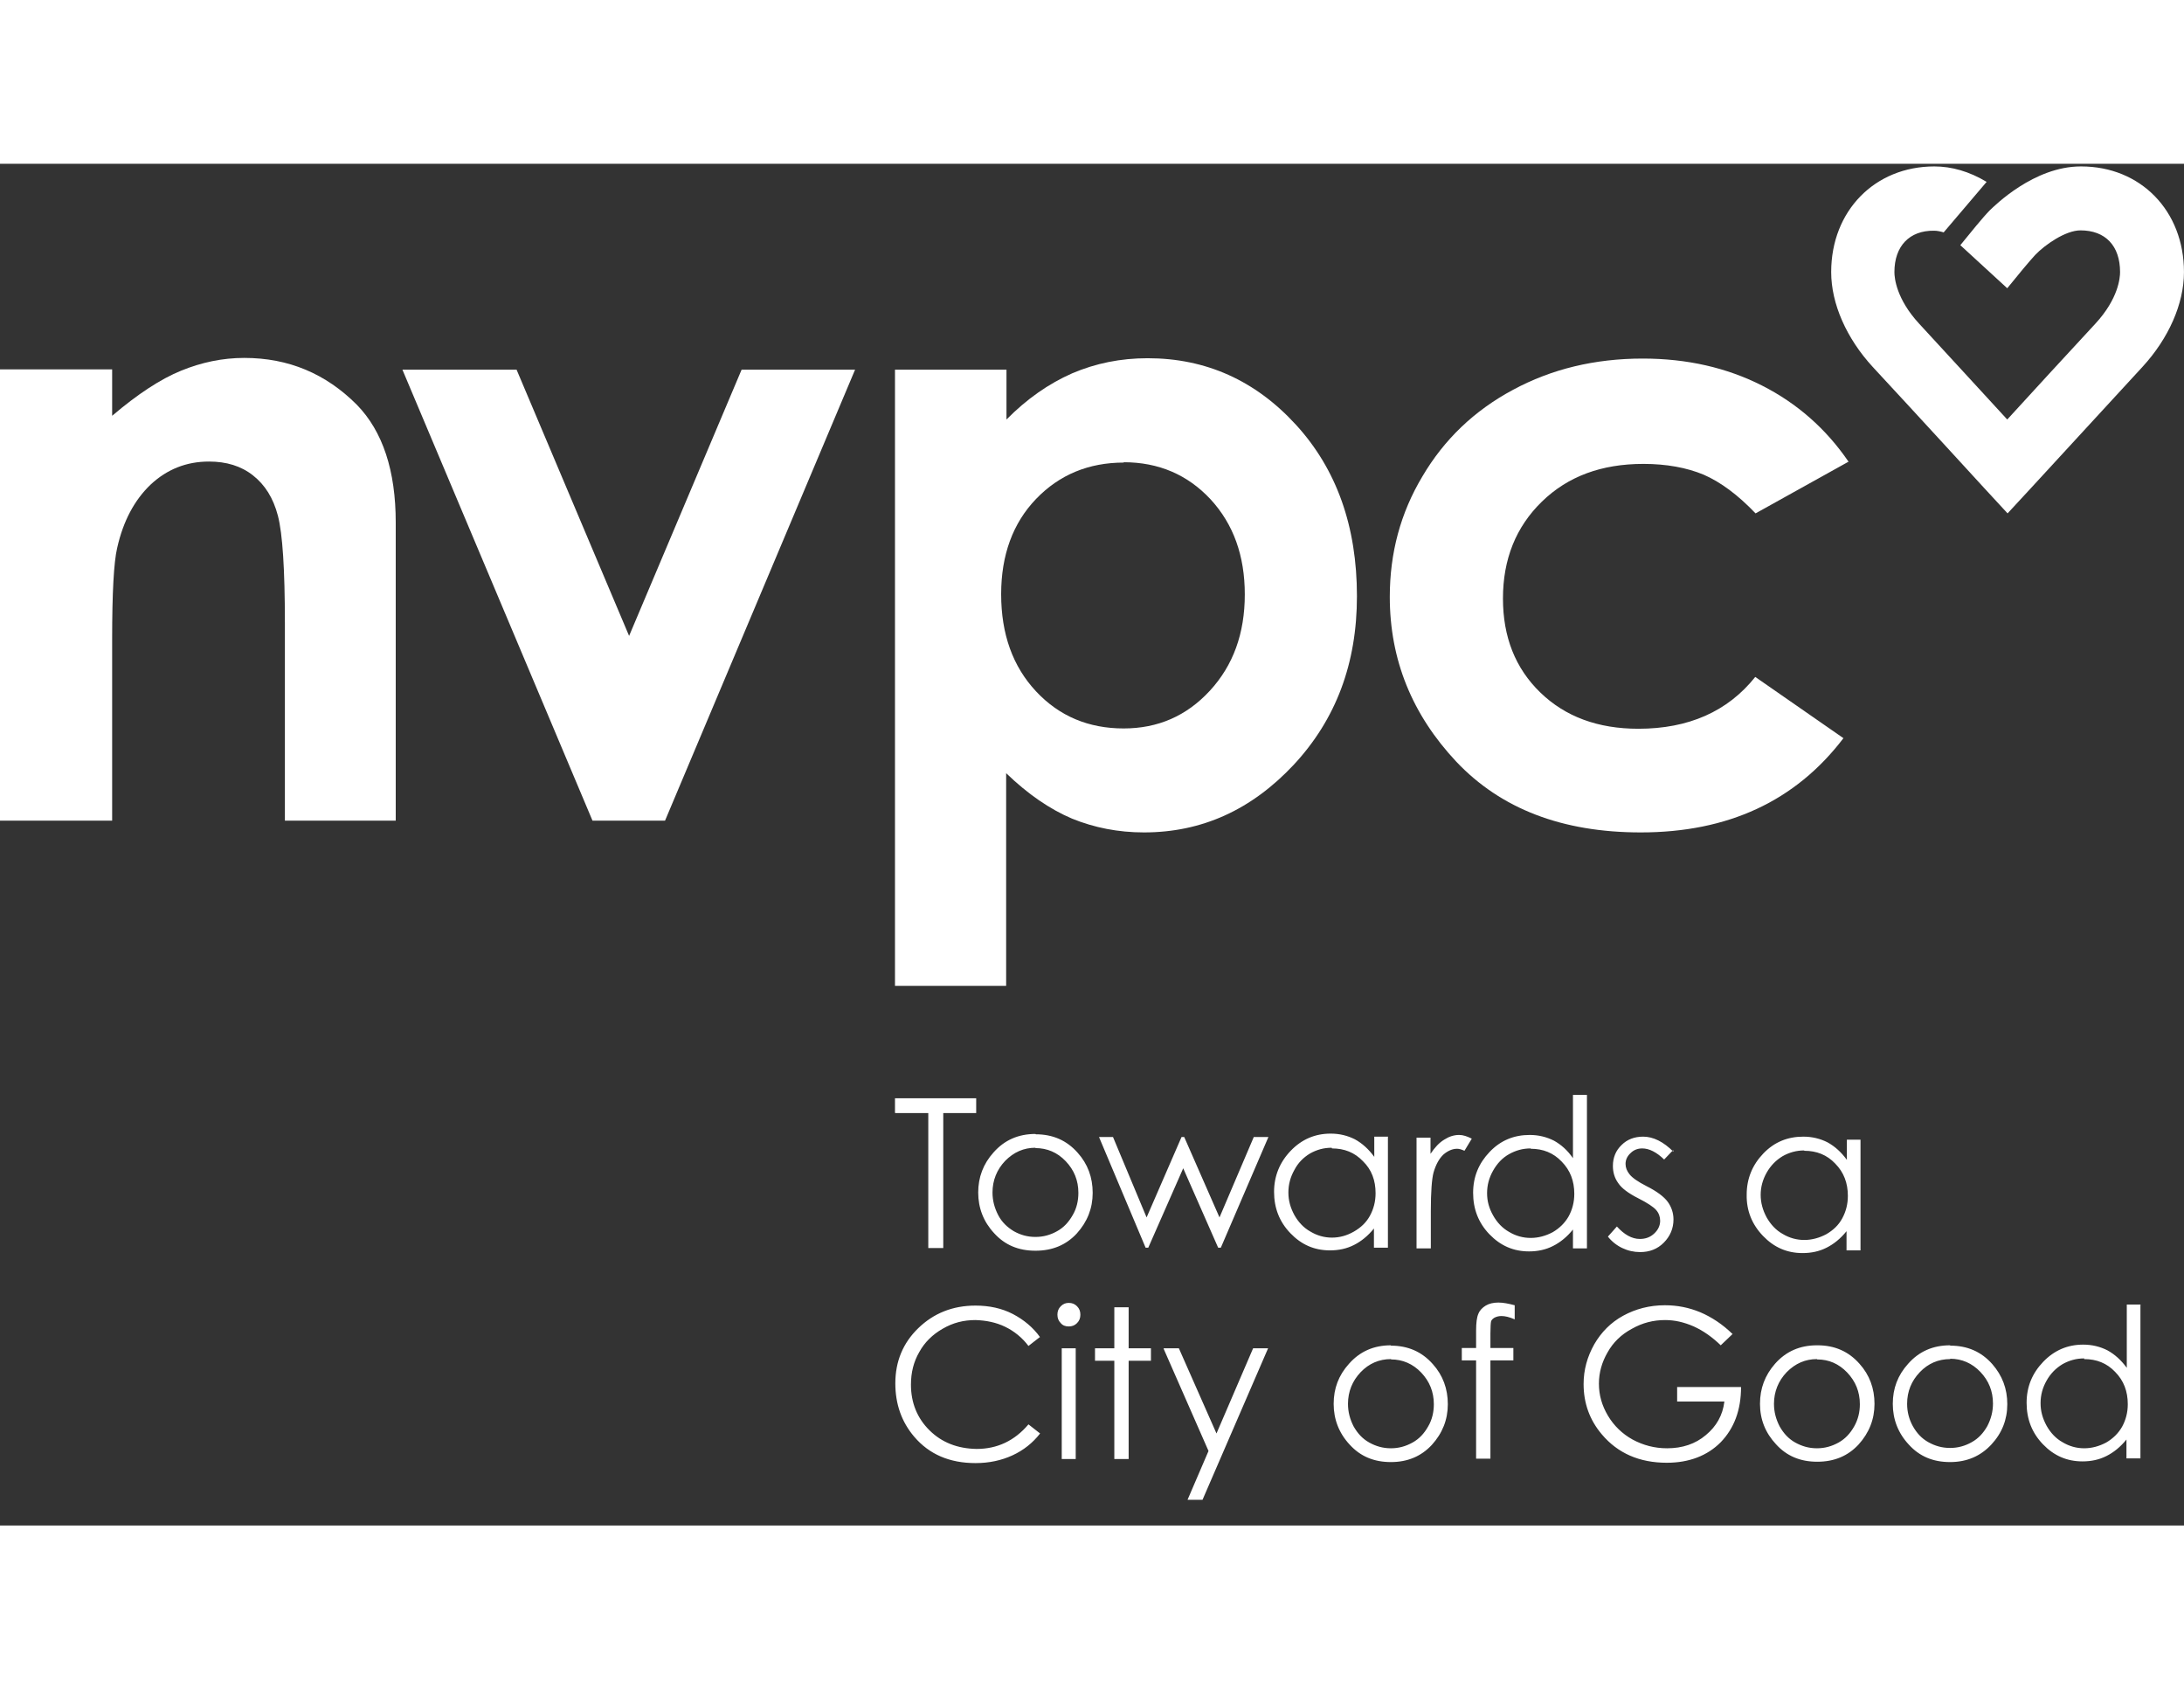 <svg width="75" height="58" viewBox="0 0 77 48" fill="none" xmlns="http://www.w3.org/2000/svg">
<rect x="0" y="0" width="77" height="48" fill="#333333" stroke="none"/>
<path d="M0.012 7.246H3.954V8.883C4.846 8.124 5.656 7.59 6.383 7.294C7.111 6.997 7.85 6.843 8.613 6.843C10.174 6.843 11.488 7.4 12.579 8.492C13.494 9.429 13.952 10.817 13.952 12.644V23.154H10.044V16.191C10.044 14.293 9.962 13.035 9.798 12.406C9.634 11.778 9.34 11.315 8.918 10.983C8.496 10.651 7.979 10.496 7.369 10.496C6.571 10.496 5.891 10.769 5.316 11.303C4.741 11.849 4.342 12.596 4.13 13.545C4.013 14.043 3.954 15.111 3.954 16.772V23.154H0V7.246H0.012Z" fill="white"/>
<path d="M14.188 7.258H18.213L22.18 16.642L26.146 7.258H30.147L23.447 23.154H20.889L14.188 7.258Z" fill="white"/>
<path d="M35.485 7.258V9.014C36.201 8.29 36.964 7.756 37.797 7.388C38.63 7.032 39.51 6.854 40.461 6.854C42.514 6.854 44.262 7.637 45.694 9.203C47.126 10.769 47.841 12.786 47.841 15.241C47.841 17.614 47.102 19.583 45.612 21.185C44.122 22.774 42.373 23.569 40.331 23.569C39.428 23.569 38.583 23.403 37.797 23.083C37.011 22.75 36.236 22.217 35.473 21.481V28.978H31.554V7.258H35.485ZM39.627 10.532C38.383 10.532 37.351 10.959 36.529 11.813C35.708 12.667 35.297 13.794 35.297 15.17C35.297 16.582 35.708 17.721 36.529 18.599C37.351 19.476 38.383 19.904 39.616 19.904C40.824 19.904 41.833 19.465 42.655 18.575C43.476 17.685 43.887 16.558 43.887 15.182C43.887 13.818 43.488 12.703 42.678 11.825C41.869 10.959 40.848 10.52 39.616 10.52" fill="white"/>
<path d="M65.181 10.496L61.895 12.323C61.273 11.671 60.663 11.22 60.065 10.959C59.466 10.71 58.751 10.579 57.941 10.579C56.462 10.579 55.277 11.018 54.362 11.908C53.447 12.798 52.989 13.936 52.989 15.324C52.989 16.677 53.423 17.78 54.303 18.634C55.183 19.488 56.333 19.915 57.765 19.915C59.525 19.915 60.91 19.31 61.884 18.088L64.993 20.247C63.303 22.466 60.922 23.569 57.847 23.569C55.078 23.569 52.919 22.738 51.346 21.078C49.786 19.417 48.999 17.483 48.999 15.265C48.999 13.723 49.375 12.311 50.15 11.018C50.912 9.725 51.968 8.705 53.341 7.969C54.702 7.234 56.228 6.866 57.917 6.866C59.478 6.866 60.874 7.186 62.118 7.815C63.362 8.444 64.383 9.346 65.169 10.496" fill="white"/>
<path d="M73.362 0.093C71.707 0.093 70.323 1.481 70.158 1.635C69.9 1.896 69.454 2.453 69.114 2.869L70.768 4.387C71.132 3.936 71.566 3.414 71.754 3.213C72.094 2.857 72.822 2.347 73.35 2.347C74.23 2.347 74.746 2.892 74.746 3.818C74.746 4.019 74.688 4.755 73.878 5.633C72.869 6.724 71.578 8.124 70.768 9.014C69.947 8.124 68.668 6.724 67.659 5.633C66.861 4.767 66.79 4.031 66.79 3.818C66.79 2.904 67.319 2.347 68.187 2.359C68.293 2.359 68.41 2.382 68.527 2.418L70.041 0.638C69.431 0.271 68.809 0.093 68.199 0.093C66.098 0.093 64.561 1.659 64.561 3.818C64.561 4.933 65.101 6.155 66.028 7.163C67.647 8.907 69.959 11.434 69.959 11.434L70.78 12.323L71.602 11.434C71.602 11.434 73.913 8.919 75.532 7.163C76.46 6.155 76.999 4.933 76.999 3.818C76.999 1.659 75.474 0.093 73.373 0.093" fill="white"/>
<path d="M31.554 33.45V32.94H34.417V33.462H33.256V38.219H32.728V33.462H31.566L31.554 33.45ZM36.518 34.21C37.116 34.21 37.609 34.423 37.996 34.862C38.348 35.254 38.524 35.728 38.524 36.274C38.524 36.819 38.337 37.294 37.961 37.709C37.586 38.112 37.105 38.314 36.506 38.314C35.908 38.314 35.426 38.112 35.051 37.697C34.675 37.294 34.488 36.808 34.488 36.262C34.488 35.728 34.664 35.254 35.028 34.85C35.415 34.411 35.908 34.198 36.506 34.198M36.506 34.684C36.095 34.684 35.743 34.838 35.438 35.147C35.145 35.455 34.992 35.835 34.992 36.262C34.992 36.547 35.063 36.808 35.192 37.057C35.321 37.306 35.509 37.484 35.743 37.626C35.978 37.757 36.224 37.828 36.506 37.828C36.788 37.828 37.034 37.757 37.269 37.626C37.504 37.496 37.679 37.306 37.82 37.057C37.961 36.819 38.02 36.547 38.02 36.274C38.02 35.835 37.867 35.467 37.574 35.159C37.281 34.85 36.917 34.696 36.506 34.696M38.724 34.305H39.24L40.425 37.14L41.657 34.305H41.751L42.995 37.14L44.204 34.305H44.72L43.042 38.207H42.948L41.716 35.408L40.484 38.207H40.39L38.747 34.305H38.724ZM48.933 34.305V38.207H48.44V37.531C48.228 37.792 47.994 37.982 47.736 38.112C47.477 38.243 47.196 38.302 46.891 38.302C46.339 38.302 45.882 38.101 45.495 37.697C45.107 37.294 44.919 36.808 44.919 36.238C44.919 35.681 45.119 35.194 45.506 34.791C45.893 34.388 46.363 34.186 46.914 34.186C47.231 34.186 47.513 34.257 47.771 34.388C48.029 34.53 48.252 34.732 48.452 35.005V34.293H48.944L48.933 34.305ZM46.95 34.684C46.668 34.684 46.422 34.755 46.187 34.886C45.952 35.028 45.764 35.218 45.635 35.467C45.495 35.716 45.424 35.977 45.424 36.262C45.424 36.547 45.495 36.796 45.635 37.057C45.776 37.306 45.964 37.508 46.199 37.638C46.433 37.78 46.691 37.852 46.961 37.852C47.231 37.852 47.489 37.78 47.736 37.638C47.982 37.496 48.17 37.318 48.299 37.081C48.428 36.843 48.498 36.582 48.498 36.286C48.498 35.835 48.358 35.455 48.053 35.159C47.759 34.85 47.395 34.708 46.961 34.708M49.93 34.328H50.435V34.898C50.587 34.672 50.74 34.506 50.916 34.4C51.08 34.293 51.256 34.233 51.444 34.233C51.584 34.233 51.725 34.281 51.89 34.364L51.632 34.791C51.526 34.743 51.444 34.72 51.373 34.72C51.209 34.72 51.045 34.791 50.892 34.922C50.74 35.064 50.622 35.277 50.54 35.562C50.481 35.788 50.446 36.238 50.446 36.914V38.231H49.942V34.328H49.93ZM55.95 32.822V38.231H55.457V37.567C55.246 37.828 55.011 38.018 54.753 38.148C54.495 38.279 54.213 38.338 53.908 38.338C53.356 38.338 52.899 38.136 52.511 37.733C52.124 37.33 51.937 36.843 51.937 36.274C51.937 35.704 52.136 35.23 52.523 34.827C52.91 34.423 53.38 34.233 53.931 34.233C54.248 34.233 54.53 34.305 54.788 34.435C55.046 34.578 55.269 34.779 55.457 35.052V32.822H55.95ZM53.967 34.708C53.685 34.708 53.438 34.779 53.204 34.91C52.969 35.04 52.781 35.242 52.641 35.491C52.5 35.74 52.429 36.001 52.429 36.286C52.429 36.57 52.5 36.819 52.641 37.069C52.781 37.318 52.969 37.519 53.204 37.65C53.438 37.792 53.697 37.863 53.967 37.863C54.236 37.863 54.495 37.792 54.741 37.662C54.987 37.519 55.175 37.33 55.304 37.104C55.433 36.867 55.504 36.606 55.504 36.309C55.504 35.859 55.363 35.479 55.058 35.171C54.764 34.862 54.401 34.72 53.967 34.72M58.989 34.767L58.672 35.099C58.402 34.838 58.144 34.708 57.898 34.708C57.733 34.708 57.592 34.767 57.487 34.874C57.37 34.981 57.311 35.111 57.311 35.254C57.311 35.384 57.358 35.503 57.452 35.621C57.545 35.74 57.745 35.882 58.05 36.037C58.426 36.226 58.672 36.416 58.801 36.594C58.93 36.772 59.001 36.986 59.001 37.211C59.001 37.531 58.883 37.804 58.66 38.029C58.437 38.255 58.156 38.362 57.827 38.362C57.604 38.362 57.393 38.314 57.194 38.219C56.994 38.124 56.818 37.982 56.689 37.816L57.006 37.46C57.264 37.745 57.534 37.899 57.815 37.899C58.015 37.899 58.179 37.84 58.32 37.709C58.461 37.579 58.531 37.425 58.531 37.258C58.531 37.116 58.484 36.986 58.39 36.879C58.297 36.772 58.085 36.63 57.757 36.464C57.405 36.286 57.17 36.108 57.053 35.93C56.924 35.752 56.865 35.55 56.865 35.325C56.865 35.028 56.971 34.779 57.17 34.589C57.37 34.388 57.628 34.293 57.933 34.293C58.285 34.293 58.648 34.471 59.001 34.827M65.595 34.4V38.302H65.102V37.626C64.891 37.887 64.656 38.077 64.398 38.207C64.14 38.338 63.858 38.397 63.553 38.397C63.002 38.397 62.544 38.196 62.157 37.792C61.77 37.389 61.57 36.903 61.582 36.333C61.582 35.776 61.782 35.289 62.169 34.886C62.556 34.483 63.025 34.293 63.577 34.293C63.894 34.293 64.175 34.364 64.433 34.494C64.692 34.637 64.915 34.838 65.114 35.111V34.4H65.607H65.595ZM63.612 34.779C63.331 34.779 63.084 34.85 62.849 34.981C62.615 35.123 62.427 35.313 62.286 35.562C62.145 35.811 62.075 36.072 62.075 36.345C62.075 36.618 62.145 36.879 62.286 37.14C62.427 37.389 62.615 37.591 62.849 37.721C63.084 37.863 63.342 37.935 63.612 37.935C63.882 37.935 64.14 37.863 64.387 37.733C64.633 37.591 64.821 37.413 64.95 37.175C65.079 36.938 65.149 36.677 65.149 36.381C65.149 35.93 65.008 35.55 64.703 35.242C64.41 34.933 64.046 34.791 63.612 34.791M36.67 41.351L36.26 41.671C36.037 41.375 35.755 41.149 35.438 40.995C35.121 40.841 34.769 40.77 34.394 40.758C33.971 40.758 33.596 40.853 33.232 41.066C32.88 41.268 32.599 41.541 32.411 41.885C32.211 42.229 32.117 42.608 32.117 43.036C32.117 43.676 32.34 44.222 32.775 44.649C33.209 45.076 33.76 45.289 34.429 45.301C35.157 45.301 35.767 45.017 36.26 44.435L36.67 44.756C36.412 45.088 36.084 45.349 35.696 45.527C35.309 45.705 34.875 45.8 34.394 45.8C33.479 45.8 32.763 45.491 32.235 44.874C31.789 44.352 31.566 43.724 31.566 42.988C31.566 42.217 31.836 41.565 32.376 41.043C32.915 40.521 33.584 40.248 34.394 40.248C34.875 40.248 35.321 40.343 35.708 40.544C36.095 40.746 36.424 41.019 36.67 41.363M37.679 40.153C37.797 40.153 37.891 40.188 37.973 40.272C38.055 40.355 38.09 40.45 38.09 40.568C38.09 40.687 38.055 40.782 37.973 40.865C37.891 40.948 37.797 40.983 37.679 40.983C37.562 40.983 37.468 40.948 37.398 40.865C37.316 40.782 37.281 40.687 37.281 40.568C37.281 40.45 37.316 40.355 37.398 40.272C37.48 40.188 37.574 40.153 37.679 40.153ZM37.433 41.754H37.926V45.657H37.433V41.754ZM39.299 40.307H39.792V41.754H40.578V42.193H39.792V45.657H39.287V42.193H38.606V41.754H39.287V40.307H39.299ZM41.035 41.754H41.563L42.889 44.756L44.18 41.754H44.708L42.397 47.093H41.869L42.608 45.373L41.024 41.766L41.035 41.754ZM49.038 41.66C49.637 41.66 50.13 41.873 50.517 42.312C50.869 42.703 51.045 43.178 51.045 43.724C51.045 44.269 50.857 44.744 50.481 45.159C50.106 45.562 49.625 45.764 49.038 45.764C48.44 45.764 47.959 45.562 47.583 45.147C47.208 44.744 47.02 44.257 47.02 43.712C47.02 43.166 47.196 42.703 47.56 42.3C47.947 41.861 48.44 41.648 49.038 41.648M49.038 42.134C48.627 42.134 48.264 42.288 47.97 42.597C47.677 42.905 47.525 43.285 47.525 43.712C47.525 43.996 47.595 44.257 47.724 44.507C47.865 44.756 48.041 44.946 48.276 45.076C48.51 45.206 48.757 45.278 49.038 45.278C49.32 45.278 49.566 45.206 49.801 45.076C50.036 44.946 50.212 44.756 50.352 44.507C50.493 44.269 50.552 43.996 50.552 43.724C50.552 43.285 50.399 42.917 50.106 42.608C49.813 42.3 49.449 42.146 49.05 42.146M53.403 40.248V40.734C53.216 40.651 53.063 40.616 52.934 40.616C52.84 40.616 52.758 40.639 52.688 40.675C52.629 40.711 52.582 40.758 52.57 40.805C52.559 40.853 52.547 40.995 52.547 41.221V41.742H53.356V42.181H52.547V45.645H52.042V42.181H51.538V41.742H52.042V41.138C52.042 40.853 52.066 40.663 52.124 40.532C52.171 40.414 52.265 40.319 52.382 40.248C52.5 40.177 52.652 40.141 52.828 40.141C52.993 40.141 53.18 40.177 53.403 40.236M61.078 41.256L60.667 41.648C60.373 41.363 60.057 41.138 59.716 40.983C59.364 40.829 59.036 40.758 58.707 40.758C58.297 40.758 57.909 40.853 57.534 41.066C57.158 41.268 56.877 41.541 56.677 41.897C56.478 42.241 56.372 42.608 56.372 43C56.372 43.403 56.478 43.771 56.689 44.127C56.9 44.483 57.194 44.767 57.557 44.969C57.933 45.171 58.332 45.278 58.778 45.278C59.317 45.278 59.775 45.123 60.139 44.815C60.514 44.507 60.737 44.115 60.796 43.629H59.13V43.119H61.383C61.383 43.937 61.136 44.578 60.667 45.064C60.197 45.539 59.552 45.788 58.766 45.788C57.804 45.788 57.041 45.456 56.478 44.791C56.044 44.281 55.832 43.688 55.832 43.012C55.832 42.514 55.961 42.051 56.208 41.612C56.454 41.185 56.794 40.841 57.229 40.604C57.663 40.367 58.156 40.236 58.696 40.236C59.141 40.236 59.552 40.319 59.951 40.485C60.338 40.651 60.725 40.9 61.089 41.256M64.082 41.648C64.68 41.648 65.173 41.861 65.56 42.3C65.912 42.692 66.088 43.166 66.088 43.712C66.088 44.257 65.9 44.732 65.525 45.147C65.149 45.55 64.668 45.752 64.07 45.752C63.471 45.752 62.99 45.55 62.615 45.135C62.239 44.732 62.051 44.257 62.051 43.712C62.051 43.166 62.227 42.703 62.58 42.3C62.967 41.861 63.46 41.648 64.058 41.648M64.058 42.134C63.647 42.134 63.295 42.288 62.99 42.597C62.697 42.905 62.544 43.285 62.544 43.712C62.544 43.996 62.615 44.257 62.744 44.507C62.885 44.756 63.061 44.946 63.295 45.076C63.53 45.206 63.776 45.278 64.058 45.278C64.34 45.278 64.586 45.206 64.821 45.076C65.055 44.946 65.231 44.756 65.372 44.507C65.513 44.257 65.572 43.996 65.572 43.724C65.572 43.285 65.419 42.917 65.126 42.608C64.832 42.3 64.48 42.146 64.07 42.146M68.763 41.66C69.362 41.66 69.855 41.873 70.242 42.312C70.594 42.715 70.77 43.178 70.77 43.724C70.77 44.269 70.582 44.744 70.207 45.147C69.831 45.55 69.35 45.764 68.752 45.764C68.153 45.764 67.672 45.562 67.297 45.147C66.921 44.744 66.733 44.257 66.733 43.712C66.733 43.166 66.909 42.703 67.273 42.3C67.66 41.861 68.153 41.648 68.752 41.648M68.752 42.134C68.341 42.134 67.977 42.288 67.684 42.597C67.391 42.905 67.238 43.273 67.238 43.712C67.238 43.996 67.308 44.257 67.438 44.495C67.578 44.744 67.754 44.934 67.989 45.064C68.224 45.195 68.47 45.266 68.752 45.266C69.033 45.266 69.28 45.195 69.514 45.064C69.749 44.934 69.925 44.744 70.066 44.495C70.195 44.246 70.265 43.985 70.265 43.7C70.265 43.261 70.113 42.893 69.82 42.585C69.526 42.276 69.162 42.122 68.763 42.122M75.464 40.224V45.633H74.971V44.969C74.76 45.23 74.525 45.42 74.267 45.55C74.009 45.681 73.727 45.74 73.422 45.74C72.87 45.74 72.413 45.539 72.025 45.135C71.638 44.732 71.451 44.246 71.451 43.676C71.451 43.107 71.65 42.632 72.037 42.229C72.424 41.826 72.894 41.624 73.445 41.624C73.762 41.624 74.044 41.695 74.302 41.826C74.56 41.968 74.783 42.17 74.983 42.442V40.212H75.475L75.464 40.224ZM73.481 42.11C73.199 42.11 72.953 42.181 72.718 42.312C72.483 42.454 72.295 42.644 72.155 42.893C72.014 43.142 71.943 43.403 71.943 43.688C71.943 43.973 72.014 44.222 72.155 44.483C72.295 44.732 72.483 44.934 72.718 45.064C72.953 45.206 73.211 45.278 73.481 45.278C73.751 45.278 74.009 45.206 74.255 45.076C74.501 44.934 74.689 44.744 74.818 44.518C74.947 44.281 75.018 44.02 75.018 43.724C75.018 43.273 74.877 42.893 74.572 42.585C74.278 42.276 73.915 42.134 73.481 42.134" fill="white"/>
</svg>
